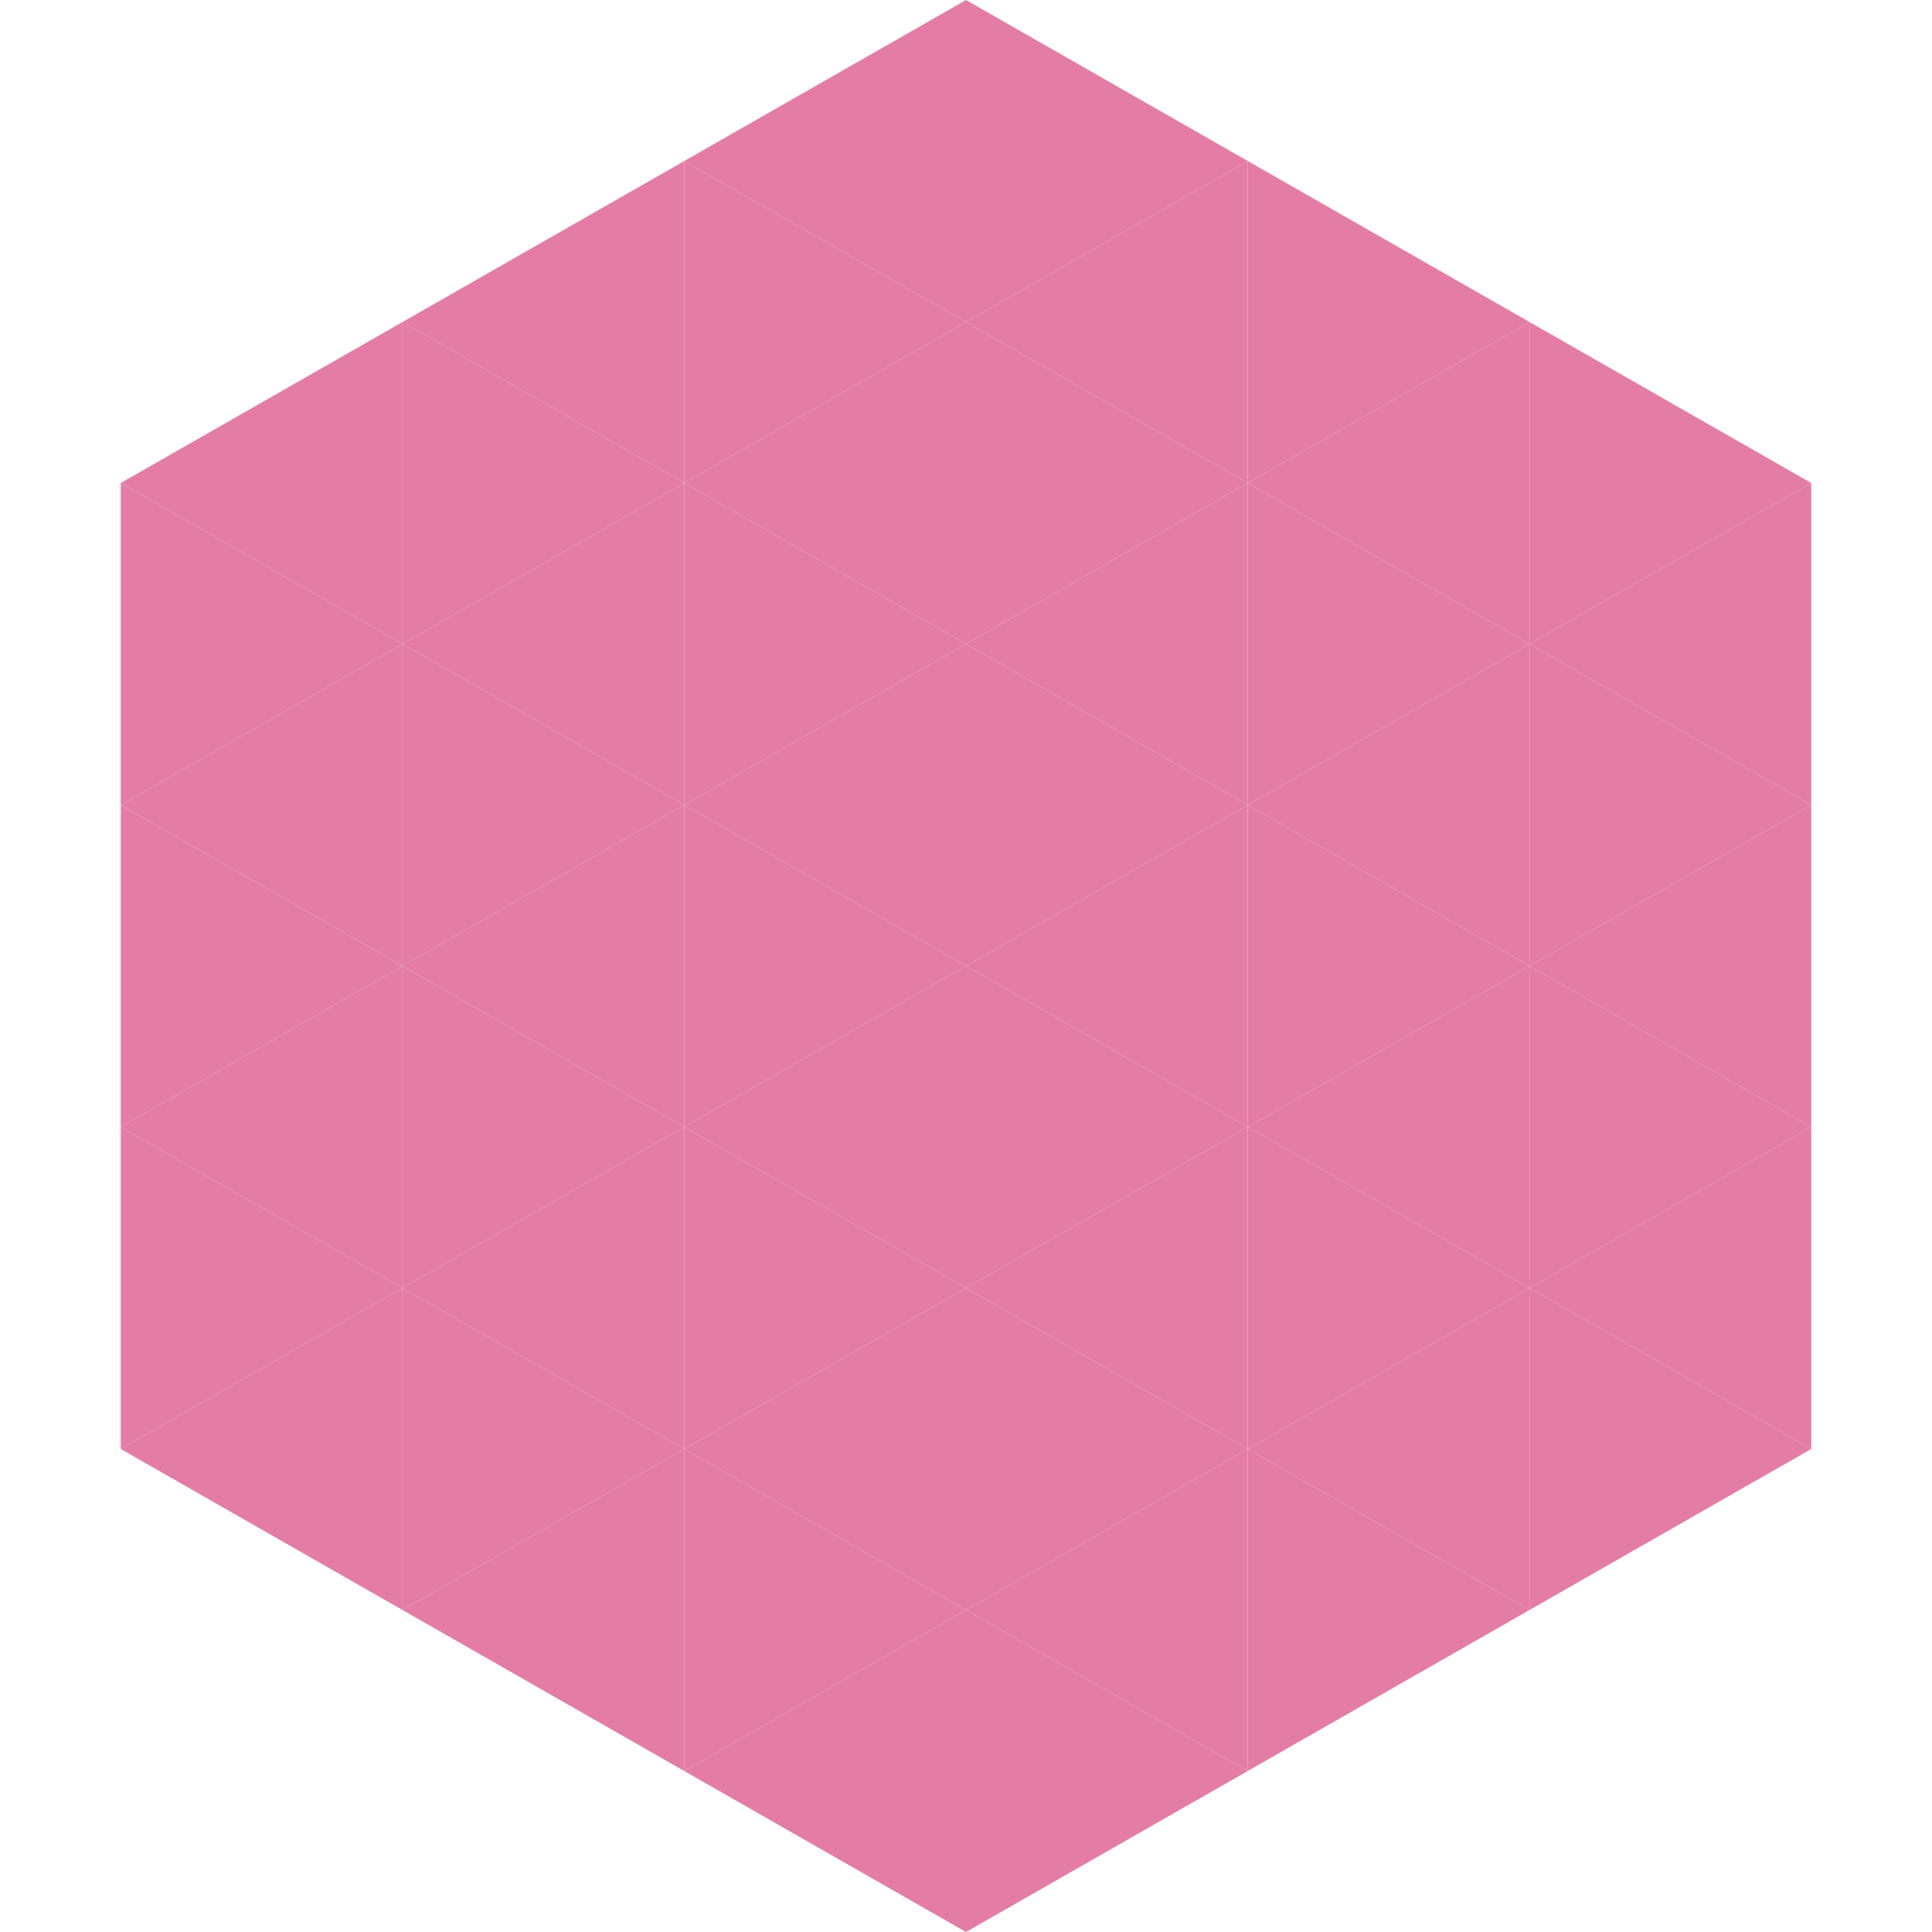 <?xml version="1.0"?>
<!-- Generated by SVGo -->
<svg width="240" height="240"
     xmlns="http://www.w3.org/2000/svg"
     xmlns:xlink="http://www.w3.org/1999/xlink">
<polygon points="50,40 15,60 50,80" style="fill:rgb(228,125,165)" />
<polygon points="190,40 225,60 190,80" style="fill:rgb(228,125,165)" />
<polygon points="15,60 50,80 15,100" style="fill:rgb(228,125,165)" />
<polygon points="225,60 190,80 225,100" style="fill:rgb(228,125,165)" />
<polygon points="50,80 15,100 50,120" style="fill:rgb(228,125,165)" />
<polygon points="190,80 225,100 190,120" style="fill:rgb(228,125,165)" />
<polygon points="15,100 50,120 15,140" style="fill:rgb(228,125,165)" />
<polygon points="225,100 190,120 225,140" style="fill:rgb(228,125,165)" />
<polygon points="50,120 15,140 50,160" style="fill:rgb(228,125,165)" />
<polygon points="190,120 225,140 190,160" style="fill:rgb(228,125,165)" />
<polygon points="15,140 50,160 15,180" style="fill:rgb(228,125,165)" />
<polygon points="225,140 190,160 225,180" style="fill:rgb(228,125,165)" />
<polygon points="50,160 15,180 50,200" style="fill:rgb(228,125,165)" />
<polygon points="190,160 225,180 190,200" style="fill:rgb(228,125,165)" />
<polygon points="15,180 50,200 15,220" style="fill:rgb(255,255,255); fill-opacity:0" />
<polygon points="225,180 190,200 225,220" style="fill:rgb(255,255,255); fill-opacity:0" />
<polygon points="50,0 85,20 50,40" style="fill:rgb(255,255,255); fill-opacity:0" />
<polygon points="190,0 155,20 190,40" style="fill:rgb(255,255,255); fill-opacity:0" />
<polygon points="85,20 50,40 85,60" style="fill:rgb(228,125,165)" />
<polygon points="155,20 190,40 155,60" style="fill:rgb(228,125,165)" />
<polygon points="50,40 85,60 50,80" style="fill:rgb(228,125,165)" />
<polygon points="190,40 155,60 190,80" style="fill:rgb(228,125,165)" />
<polygon points="85,60 50,80 85,100" style="fill:rgb(228,125,165)" />
<polygon points="155,60 190,80 155,100" style="fill:rgb(228,125,165)" />
<polygon points="50,80 85,100 50,120" style="fill:rgb(228,125,165)" />
<polygon points="190,80 155,100 190,120" style="fill:rgb(228,125,165)" />
<polygon points="85,100 50,120 85,140" style="fill:rgb(228,125,165)" />
<polygon points="155,100 190,120 155,140" style="fill:rgb(228,125,165)" />
<polygon points="50,120 85,140 50,160" style="fill:rgb(228,125,165)" />
<polygon points="190,120 155,140 190,160" style="fill:rgb(228,125,165)" />
<polygon points="85,140 50,160 85,180" style="fill:rgb(228,125,165)" />
<polygon points="155,140 190,160 155,180" style="fill:rgb(228,125,165)" />
<polygon points="50,160 85,180 50,200" style="fill:rgb(228,125,165)" />
<polygon points="190,160 155,180 190,200" style="fill:rgb(228,125,165)" />
<polygon points="85,180 50,200 85,220" style="fill:rgb(228,125,165)" />
<polygon points="155,180 190,200 155,220" style="fill:rgb(228,125,165)" />
<polygon points="120,0 85,20 120,40" style="fill:rgb(228,125,165)" />
<polygon points="120,0 155,20 120,40" style="fill:rgb(228,125,165)" />
<polygon points="85,20 120,40 85,60" style="fill:rgb(228,125,165)" />
<polygon points="155,20 120,40 155,60" style="fill:rgb(228,125,165)" />
<polygon points="120,40 85,60 120,80" style="fill:rgb(228,125,165)" />
<polygon points="120,40 155,60 120,80" style="fill:rgb(228,125,165)" />
<polygon points="85,60 120,80 85,100" style="fill:rgb(228,125,165)" />
<polygon points="155,60 120,80 155,100" style="fill:rgb(228,125,165)" />
<polygon points="120,80 85,100 120,120" style="fill:rgb(228,125,165)" />
<polygon points="120,80 155,100 120,120" style="fill:rgb(228,125,165)" />
<polygon points="85,100 120,120 85,140" style="fill:rgb(228,125,165)" />
<polygon points="155,100 120,120 155,140" style="fill:rgb(228,125,165)" />
<polygon points="120,120 85,140 120,160" style="fill:rgb(228,125,165)" />
<polygon points="120,120 155,140 120,160" style="fill:rgb(228,125,165)" />
<polygon points="85,140 120,160 85,180" style="fill:rgb(228,125,165)" />
<polygon points="155,140 120,160 155,180" style="fill:rgb(228,125,165)" />
<polygon points="120,160 85,180 120,200" style="fill:rgb(228,125,165)" />
<polygon points="120,160 155,180 120,200" style="fill:rgb(228,125,165)" />
<polygon points="85,180 120,200 85,220" style="fill:rgb(228,125,165)" />
<polygon points="155,180 120,200 155,220" style="fill:rgb(228,125,165)" />
<polygon points="120,200 85,220 120,240" style="fill:rgb(228,125,165)" />
<polygon points="120,200 155,220 120,240" style="fill:rgb(228,125,165)" />
<polygon points="85,220 120,240 85,260" style="fill:rgb(255,255,255); fill-opacity:0" />
<polygon points="155,220 120,240 155,260" style="fill:rgb(255,255,255); fill-opacity:0" />
</svg>
